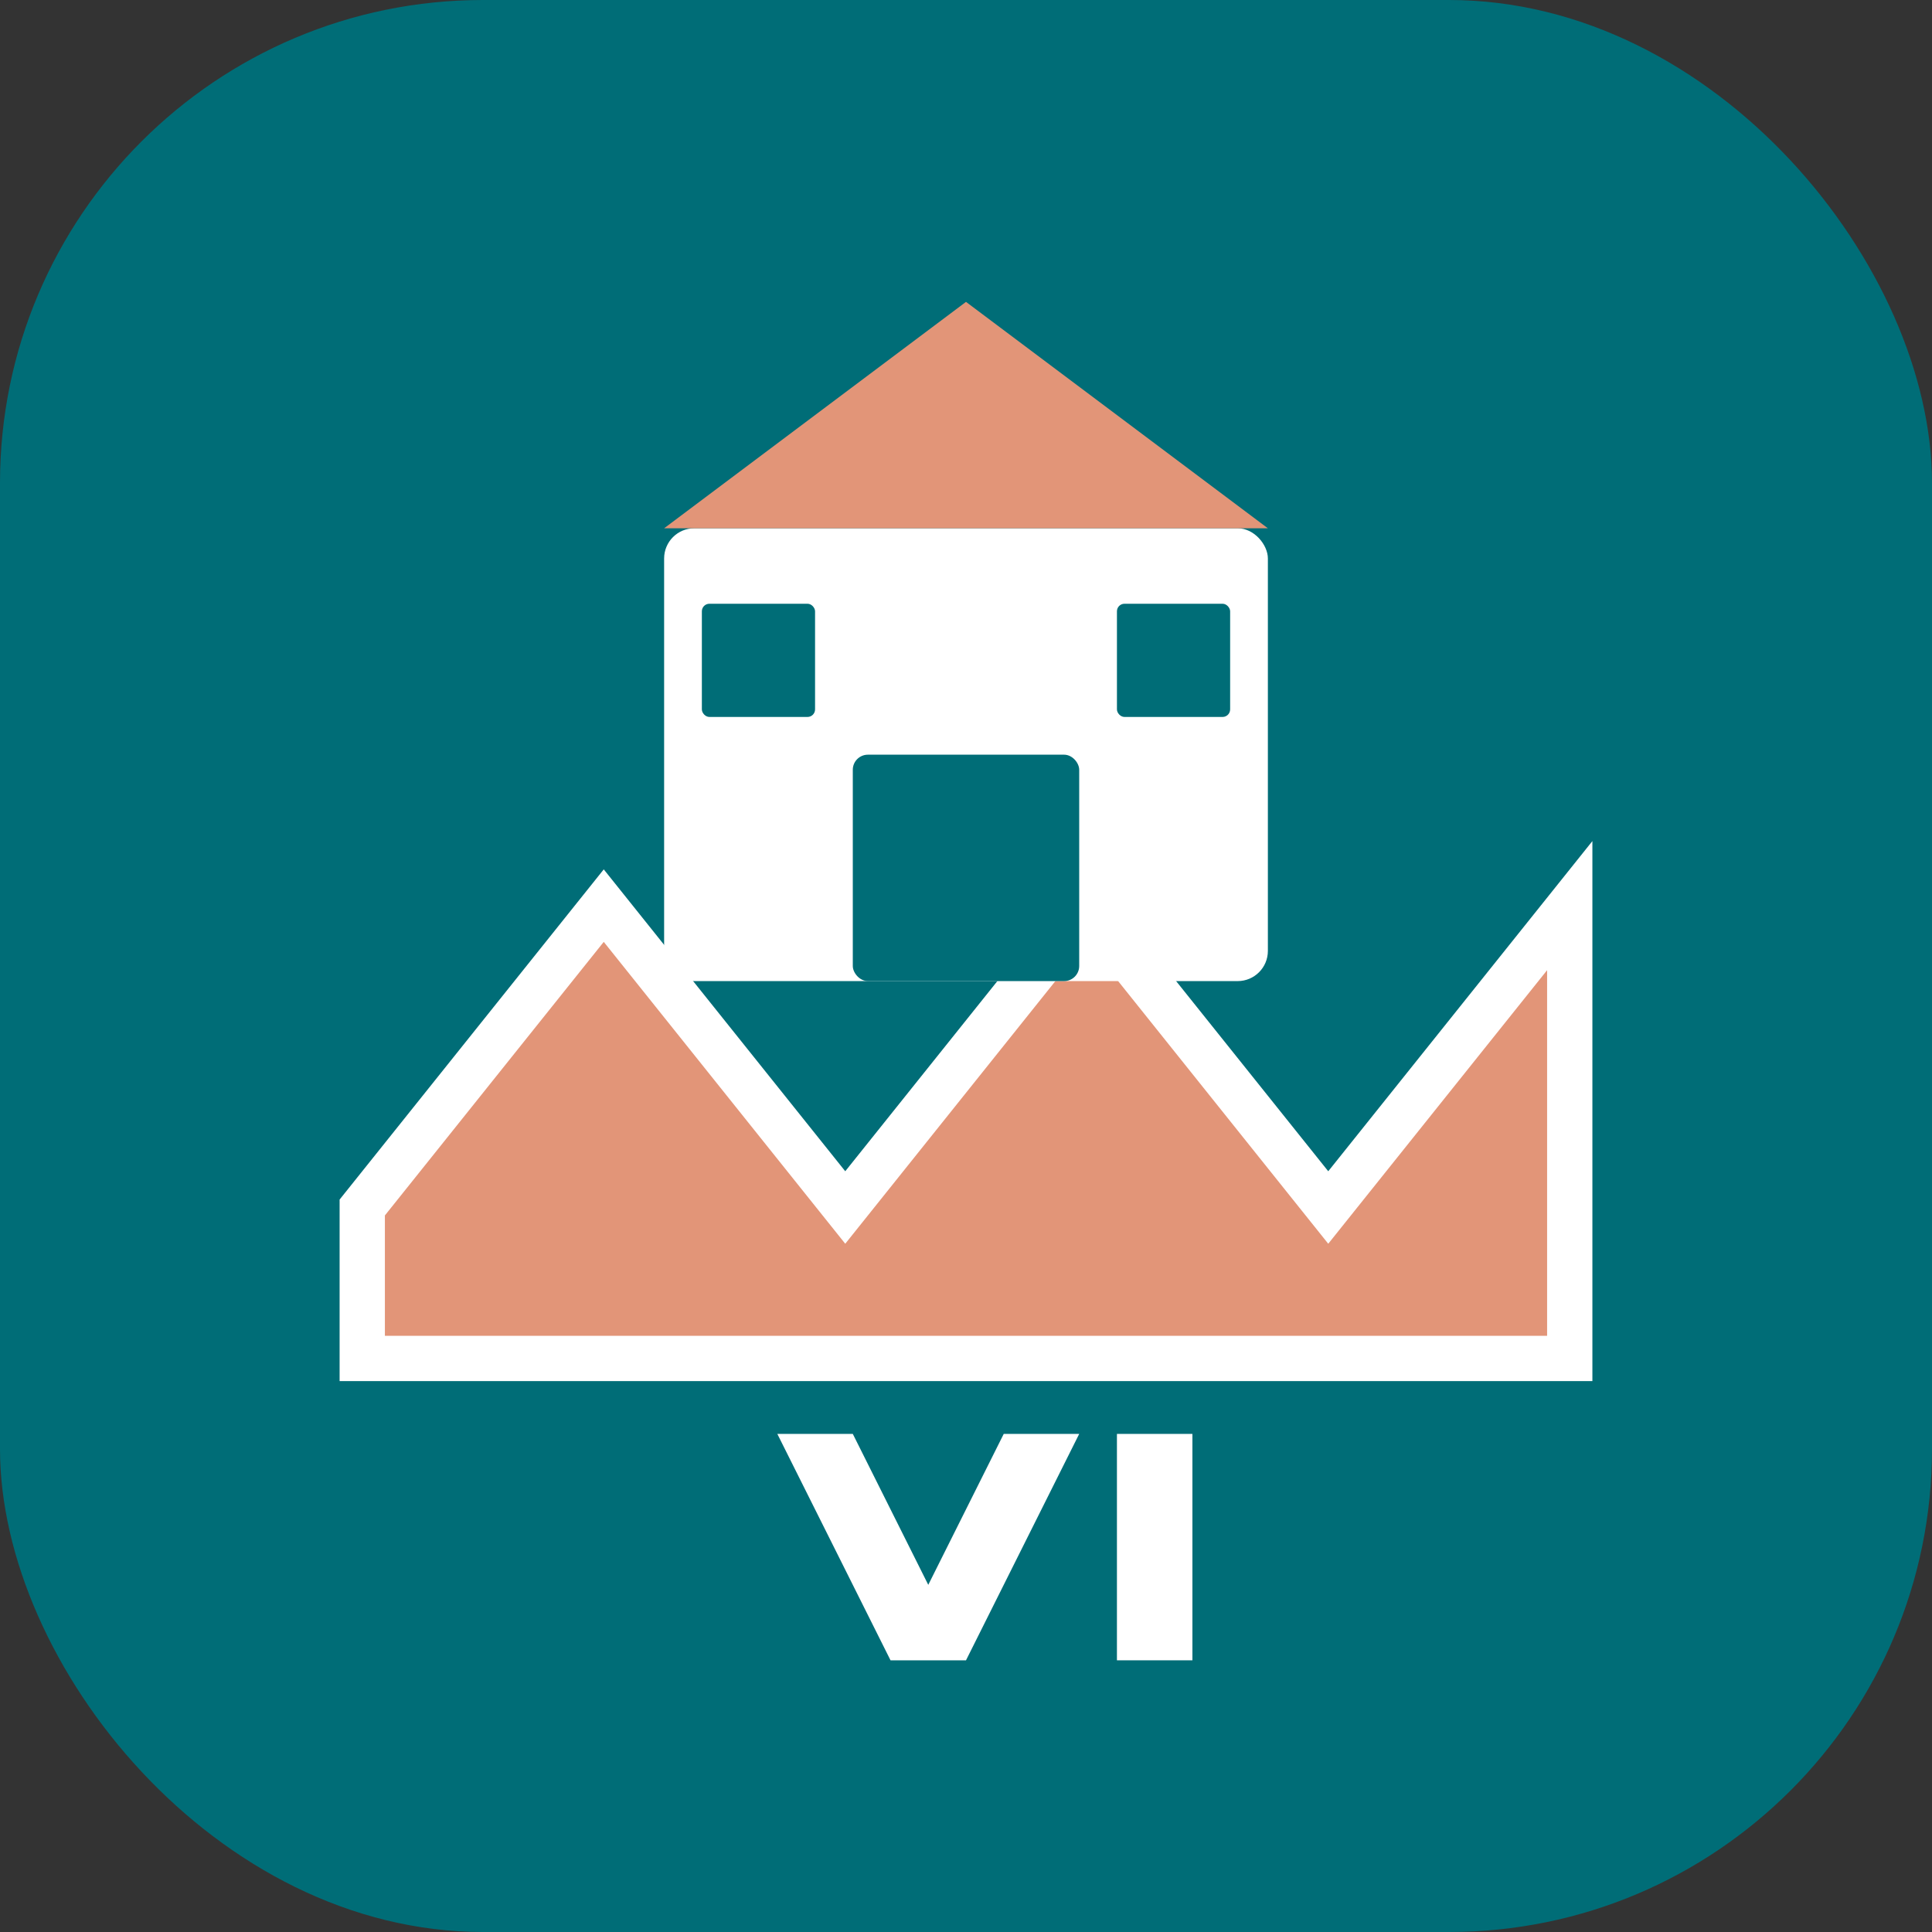 <?xml version="1.0" encoding="UTF-8" standalone="no"?>
<svg width="512" height="512" viewBox="0 0 512 512" fill="none" xmlns="http://www.w3.org/2000/svg">
  <rect x="0" y="0" width="512" height="512" fill="#333333" stroke="none"/>
  <!-- Background -->
  <rect width="512" height="512" rx="128" fill="#006d77"/>
  
  <!-- Viaduct arches -->
  <path d="M96 320 L160 240 L224 320 L288 240 L352 320 L416 240 L416 360 L96 360 Z" fill="#e29578" stroke="#FFFFFF" stroke-width="12"/>
  
  <!-- Building/Inn Structure -->
  <rect x="176" y="140" width="160" height="120" rx="8" fill="#ffffff"/>
  
  <!-- Roof -->
  <polygon points="176,140 256,80 336,140" fill="#e29578"/>
  
  <!-- Door -->
  <rect x="226" y="200" width="60" height="60" rx="4" fill="#006d77"/>
  
  <!-- Windows -->
  <rect x="186" y="160" width="30" height="30" rx="2" fill="#006d77"/>
  <rect x="296" y="160" width="30" height="30" rx="2" fill="#006d77"/>
  
  <!-- Stylized "VI" text for Viaduct Inn -->
  <path d="M206 380 L226 380 L246 420 L266 380 L286 380 L256 440 L236 440 Z" fill="white"/>
  <path d="M296 380 L316 380 L316 440 L296 440 Z" fill="white"/>
</svg>
